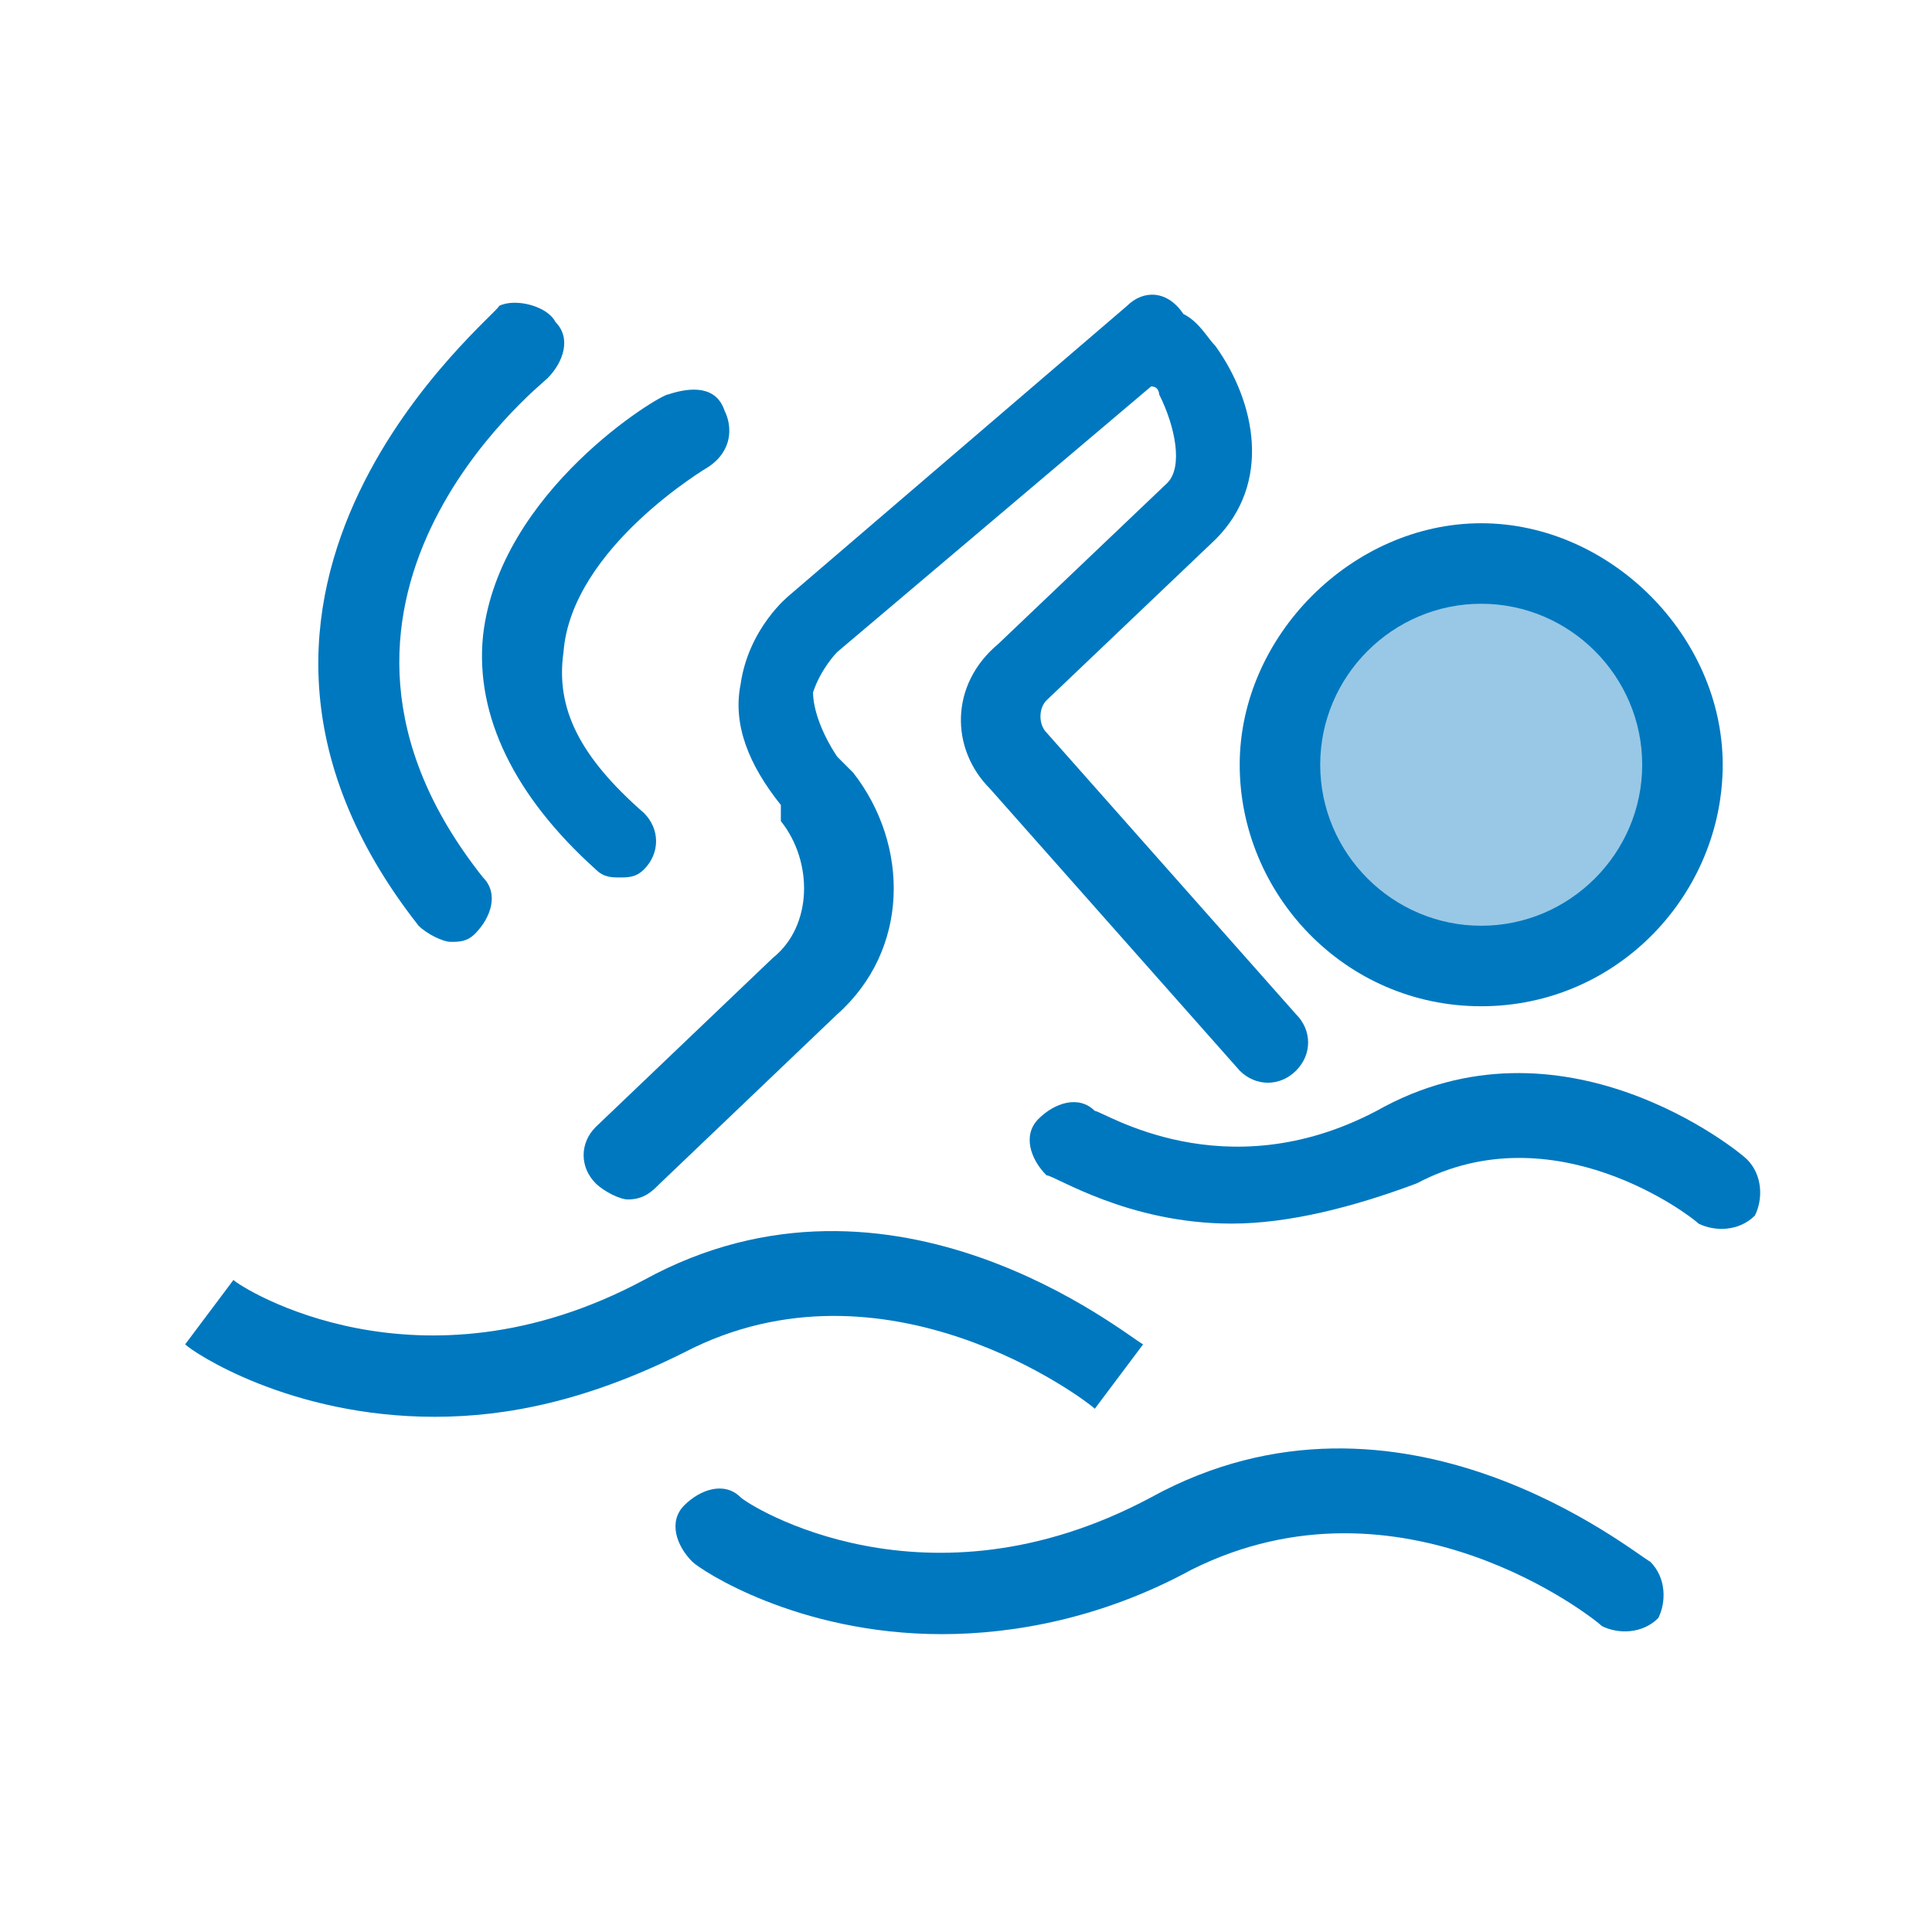 <svg id="Layer_1" xmlns="http://www.w3.org/2000/svg" width="24" height="24" viewBox="0 0 24 24"><style>.st0{fill:#98c8e5}.st1{fill:#0078bf}</style><g id="XMLID_1650_"><g id="XMLID_11_"><circle id="XMLID_1_" class="st0" cx="18.4" cy="9.5" r="2.5"/><path id="XMLID_8_" class="st1" d="M18.4 12.5c-1.7 0-3-1.4-3-3s1.4-3 3-3 3 1.4 3 3-1.3 3-3 3zm0-5c-1.1 0-2 .9-2 2s.9 2 2 2 2-.9 2-2-.9-2-2-2z"/></g><path id="XMLID_7_" class="st1" d="M7.8 14.9c-.1 0-.3-.1-.4-.2-.2-.2-.2-.5 0-.7l2.2-2.1c.5-.4.5-1.2.1-1.7V10c-.4-.5-.6-1-.5-1.5.1-.7.6-1.1.6-1.1L14 3.8c.2-.2.5-.2.7.1.2.1.3.3.4.4.5.7.7 1.7 0 2.4l-2.1 2c-.1.1-.1.3 0 .4l3.1 3.5c.2.2.2.5 0 .7-.2.2-.5.2-.7 0l-3.1-3.5c-.5-.5-.5-1.3.1-1.8l2.1-2c.2-.2.1-.7-.1-1.1 0 0 0-.1-.1-.1l-3.9 3.3s-.2.2-.3.5c0 .2.1.5.3.8l.2.2c.7.9.7 2.2-.2 3l-2.2 2.1c-.1.1-.2.2-.4.2z"/><path id="XMLID_6_" class="st1" d="M7.7 10.9c-.1 0-.2 0-.3-.1-1-.9-1.5-1.9-1.4-2.9.2-1.8 2.2-3 2.3-3 .3-.1.6-.1.7.2.1.2.1.5-.2.7 0 0-1.7 1-1.8 2.3-.1.7.2 1.3 1 2 .2.2.2.5 0 .7-.1.1-.2.1-.3.1z"/><path id="XMLID_5_" class="st1" d="M5.6 11.7c-.1 0-.3-.1-.4-.2-3.3-4.2 1-7.6 1-7.7.2-.1.6 0 .7.2.2.2.1.5-.1.7-.1.1-3.5 2.8-.8 6.2.2.2.1.5-.1.7-.1.1-.2.1-.3.1z"/><path id="XMLID_4_" class="st1" d="M5.4 17.6c-1.8 0-3-.8-3.1-.9l.6-.8c.1.1 2.3 1.5 5.1 0 3.1-1.7 6 .7 6.2.8l-.6.8c-.1-.1-2.6-2-5.1-.7-1.2.6-2.2.8-3.1.8z"/><path id="XMLID_3_" class="st1" d="M11.7 20.3c-1.8 0-3-.8-3.1-.9-.2-.2-.3-.5-.1-.7s.5-.3.7-.1c.1.1 2.3 1.5 5.1 0 3.1-1.7 6 .7 6.2.8.2.2.2.5.1.7-.2.2-.5.2-.7.1-.1-.1-2.5-2-5.1-.7-1.1.6-2.2.8-3.1.8z"/><path id="XMLID_2_" class="st1" d="M15.3 15.2c-1.3 0-2.2-.6-2.3-.6-.2-.2-.3-.5-.1-.7s.5-.3.7-.1c.1 0 1.6 1 3.5 0 2.3-1.3 4.5.5 4.6.6.2.2.2.5.1.7-.2.2-.5.2-.7.1-.1-.1-1.8-1.4-3.5-.5-.8.3-1.6.5-2.3.5z"/></g></svg>